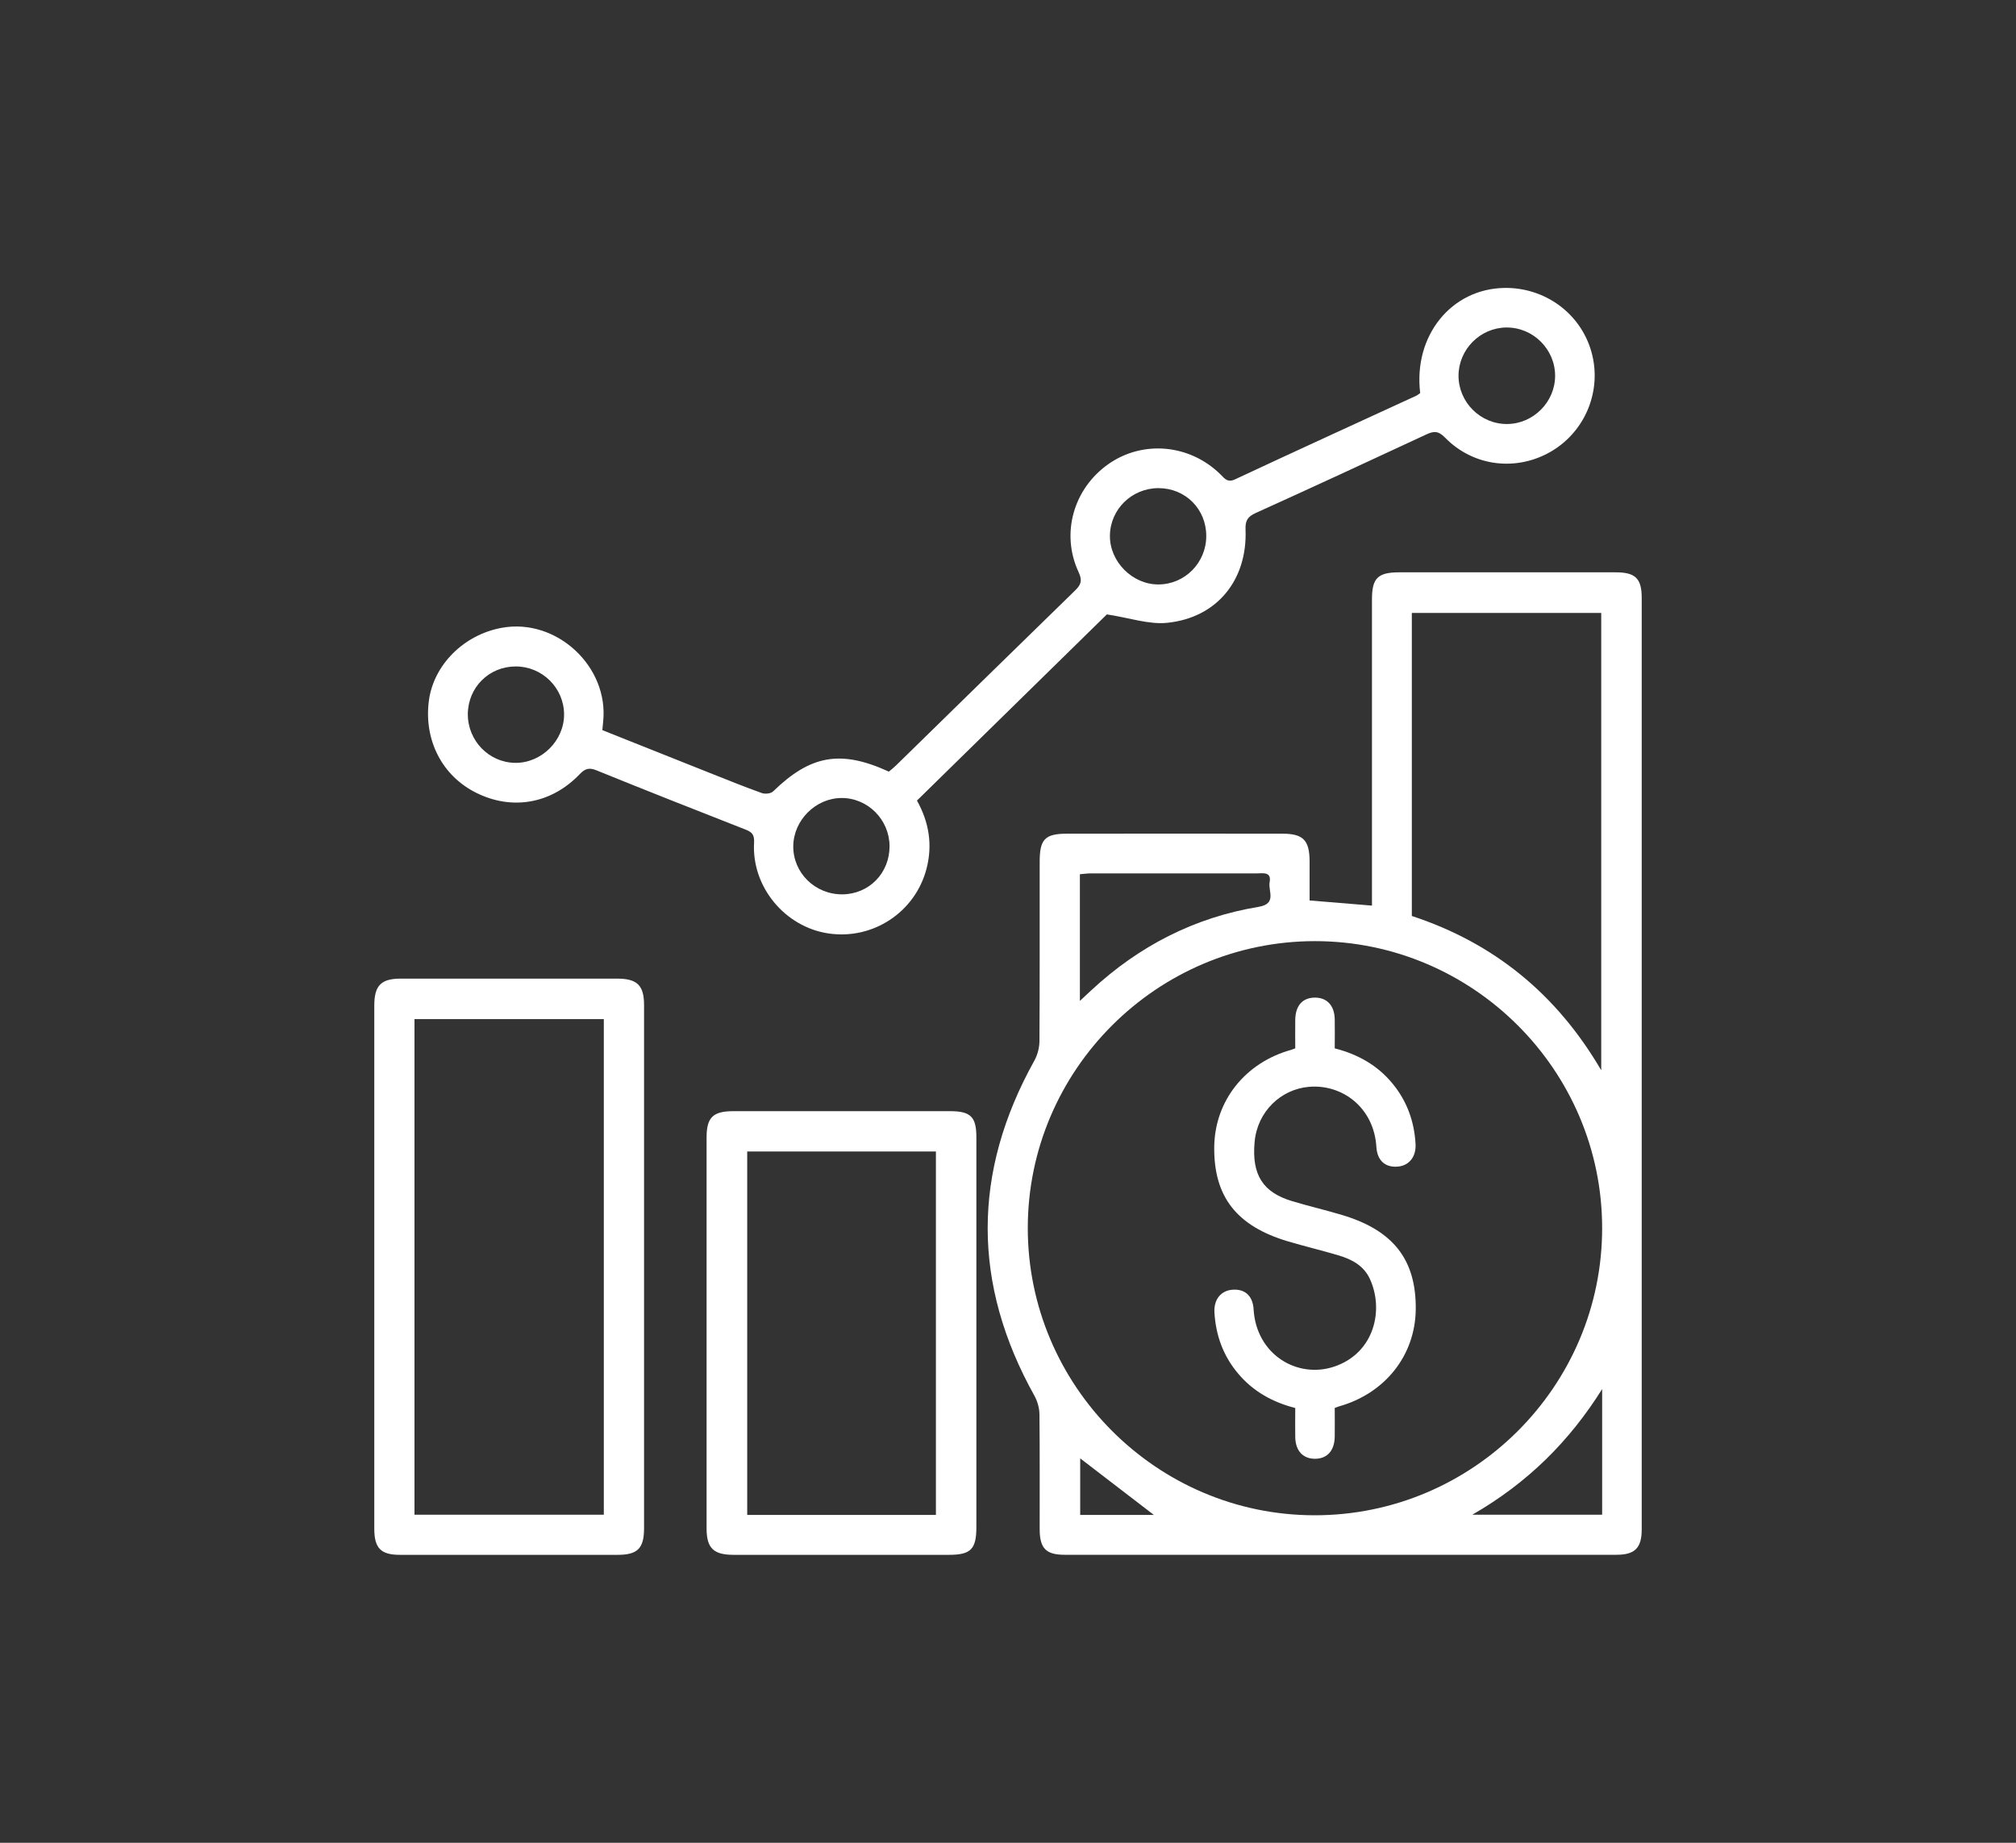 <svg xmlns="http://www.w3.org/2000/svg" fill="none" viewBox="0 0 70 64" height="64" width="70">
<rect x="0" y="0" width="70" height="64" fill="#333333" stroke="none"/>
<path fill="#ffffff" d="M45.47 31.273C46.209 31.333 46.902 31.392 47.638 31.452V30.951C47.638 27.572 47.638 24.192 47.638 20.811C47.638 20.078 47.841 19.878 48.583 19.877C51.089 19.877 53.596 19.877 56.102 19.877C56.787 19.877 57.004 20.092 57.004 20.767C57.004 31.55 57.004 42.333 57.004 53.117C57.004 53.761 56.768 53.998 56.128 53.998C49.739 53.998 43.353 53.998 36.964 53.998C36.32 53.998 36.102 53.776 36.1 53.113C36.097 51.781 36.107 50.45 36.092 49.118C36.09 48.903 36.023 48.665 35.918 48.476C33.754 44.596 33.754 40.722 35.912 36.842C36.024 36.642 36.09 36.389 36.092 36.16C36.105 34.084 36.098 32.008 36.1 29.93C36.1 29.145 36.282 28.956 37.049 28.954C39.541 28.952 42.032 28.951 44.525 28.954C45.25 28.954 45.468 29.18 45.472 29.908C45.474 30.362 45.472 30.817 45.472 31.271L45.47 31.273ZM45.661 32.686C40.175 32.686 35.692 37.16 35.687 42.642C35.682 48.126 40.156 52.618 45.634 52.626C51.139 52.635 55.634 48.149 55.63 42.648C55.627 37.166 51.146 32.688 45.661 32.686ZM49.022 31.812C51.865 32.748 54.045 34.514 55.598 37.171V21.288H49.022V31.812ZM37.496 34.761C37.663 34.606 37.775 34.501 37.887 34.397C39.541 32.86 41.471 31.863 43.7 31.495C44.346 31.388 44.029 30.948 44.084 30.643C44.155 30.264 43.852 30.333 43.637 30.333C41.719 30.331 39.803 30.331 37.885 30.333C37.761 30.333 37.637 30.35 37.496 30.362V34.761ZM55.63 48.243C54.498 50.049 53.05 51.497 51.123 52.606H55.63V48.243ZM40.065 52.614C39.204 51.953 38.355 51.301 37.507 50.65V52.614H40.065Z"></path>
<path fill="#ffffff" d="M49.311 13.643C49.075 11.653 50.394 10.028 52.239 10C53.649 9.98 54.885 10.889 55.258 12.221C55.63 13.547 55.062 14.962 53.878 15.668C52.673 16.384 51.163 16.212 50.173 15.196C49.937 14.955 49.779 14.969 49.519 15.091C47.551 16.008 45.58 16.921 43.602 17.816C43.322 17.943 43.236 18.081 43.248 18.387C43.318 20.14 42.258 21.457 40.523 21.631C39.886 21.695 39.219 21.457 38.433 21.338C36.327 23.402 34.089 25.595 31.839 27.804C32.263 28.563 32.385 29.35 32.17 30.174C31.777 31.681 30.307 32.648 28.768 32.419C27.255 32.196 26.095 30.799 26.183 29.267C26.198 28.99 26.114 28.899 25.881 28.809C24.153 28.133 22.426 27.451 20.706 26.752C20.445 26.645 20.305 26.702 20.123 26.893C19.143 27.914 17.79 28.152 16.551 27.542C15.356 26.955 14.714 25.712 14.891 24.339C15.053 23.098 16.098 22.047 17.417 21.805C19.321 21.453 21.151 23.149 20.942 25.074C20.934 25.158 20.925 25.241 20.915 25.358C22.165 25.855 23.407 26.353 24.652 26.847C25.25 27.084 25.845 27.326 26.449 27.542C26.563 27.584 26.766 27.563 26.844 27.486C28.142 26.222 29.192 26.033 30.863 26.799C30.941 26.733 31.03 26.664 31.109 26.587C33.179 24.564 35.244 22.538 37.317 20.52C37.522 20.321 37.596 20.18 37.453 19.873C36.823 18.529 37.278 16.96 38.495 16.112C39.696 15.275 41.325 15.43 42.387 16.485C42.528 16.626 42.624 16.769 42.886 16.647C44.981 15.666 47.087 14.705 49.188 13.738C49.226 13.72 49.257 13.69 49.311 13.652V13.643ZM52.337 14.726C53.244 14.717 53.995 13.961 53.997 13.054C53.998 12.128 53.231 11.366 52.303 11.374C51.394 11.383 50.647 12.135 50.643 13.046C50.642 13.972 51.409 14.735 52.335 14.726H52.337ZM41.884 18.613C41.884 17.678 41.16 16.955 40.227 16.953C39.302 16.953 38.551 17.683 38.539 18.599C38.526 19.508 39.326 20.309 40.237 20.298C41.151 20.288 41.886 19.536 41.884 18.613ZM16.244 24.802C16.241 25.723 16.973 26.48 17.883 26.494C18.799 26.508 19.593 25.721 19.586 24.805C19.579 23.889 18.828 23.147 17.909 23.146C16.979 23.146 16.25 23.872 16.244 24.802ZM30.887 29.384C30.882 28.467 30.132 27.713 29.224 27.715C28.326 27.715 27.553 28.484 27.544 29.386C27.536 30.314 28.3 31.066 29.247 31.061C30.173 31.056 30.892 30.323 30.887 29.384Z"></path>
<path fill="#ffffff" d="M12.996 43.988C12.996 40.967 12.996 37.947 12.996 34.926C12.996 34.229 13.228 33.989 13.912 33.988C16.416 33.986 18.923 33.986 21.428 33.988C22.127 33.988 22.363 34.222 22.363 34.909C22.363 40.963 22.363 47.019 22.363 53.074C22.363 53.776 22.14 54 21.445 54C18.925 54 16.406 54 13.886 54C13.221 54 12.996 53.768 12.996 53.091C12.996 50.056 12.996 47.021 12.996 43.986V43.988ZM20.966 52.607V35.394H14.392V52.607H20.966Z"></path>
<path fill="#ffffff" d="M33.902 46.289C33.902 48.538 33.902 50.786 33.902 53.032C33.902 53.807 33.709 54 32.947 54C30.456 54 27.963 54 25.472 54C24.776 54 24.534 53.768 24.534 53.083C24.532 48.558 24.532 44.033 24.534 39.508C24.534 38.808 24.754 38.593 25.463 38.591C27.97 38.589 30.474 38.591 32.981 38.591C33.704 38.591 33.902 38.785 33.902 39.5C33.904 41.762 33.902 44.024 33.902 46.286V46.289ZM32.497 52.614V39.992H25.945V52.614H32.497Z"></path>
<path fill="#ffffff" d="M46.345 48.901C46.345 49.243 46.35 49.571 46.345 49.898C46.336 50.381 46.086 50.659 45.666 50.664C45.245 50.667 44.983 50.39 44.974 49.913C44.967 49.584 44.974 49.257 44.974 48.901C44.186 48.698 43.513 48.326 42.989 47.703C42.471 47.088 42.215 46.376 42.168 45.582C42.142 45.136 42.389 44.83 42.778 44.794C43.208 44.754 43.499 44.986 43.528 45.475C43.621 47.047 45.048 47.894 46.329 47.462C47.727 46.99 48.066 45.48 47.558 44.403C47.348 43.957 46.939 43.738 46.491 43.604C45.904 43.428 45.305 43.287 44.718 43.112C42.934 42.58 42.141 41.557 42.161 39.83C42.18 38.233 43.236 36.902 44.837 36.46C44.864 36.453 44.89 36.441 44.974 36.41C44.974 36.091 44.969 35.752 44.974 35.413C44.983 34.924 45.227 34.652 45.651 34.647C46.074 34.644 46.334 34.919 46.345 35.396C46.352 35.725 46.345 36.052 46.345 36.41C47.149 36.615 47.832 36.998 48.357 37.639C48.856 38.248 49.106 38.949 49.151 39.727C49.176 40.173 48.93 40.479 48.541 40.516C48.113 40.555 47.822 40.323 47.791 39.834C47.706 38.455 46.594 37.646 45.448 37.746C44.48 37.83 43.661 38.596 43.563 39.657C43.456 40.815 43.862 41.416 44.868 41.717C45.441 41.889 46.026 42.025 46.599 42.197C48.385 42.731 49.176 43.755 49.158 45.477C49.139 47.078 48.09 48.398 46.482 48.848C46.455 48.855 46.429 48.867 46.346 48.898L46.345 48.901Z"></path>
</svg>
